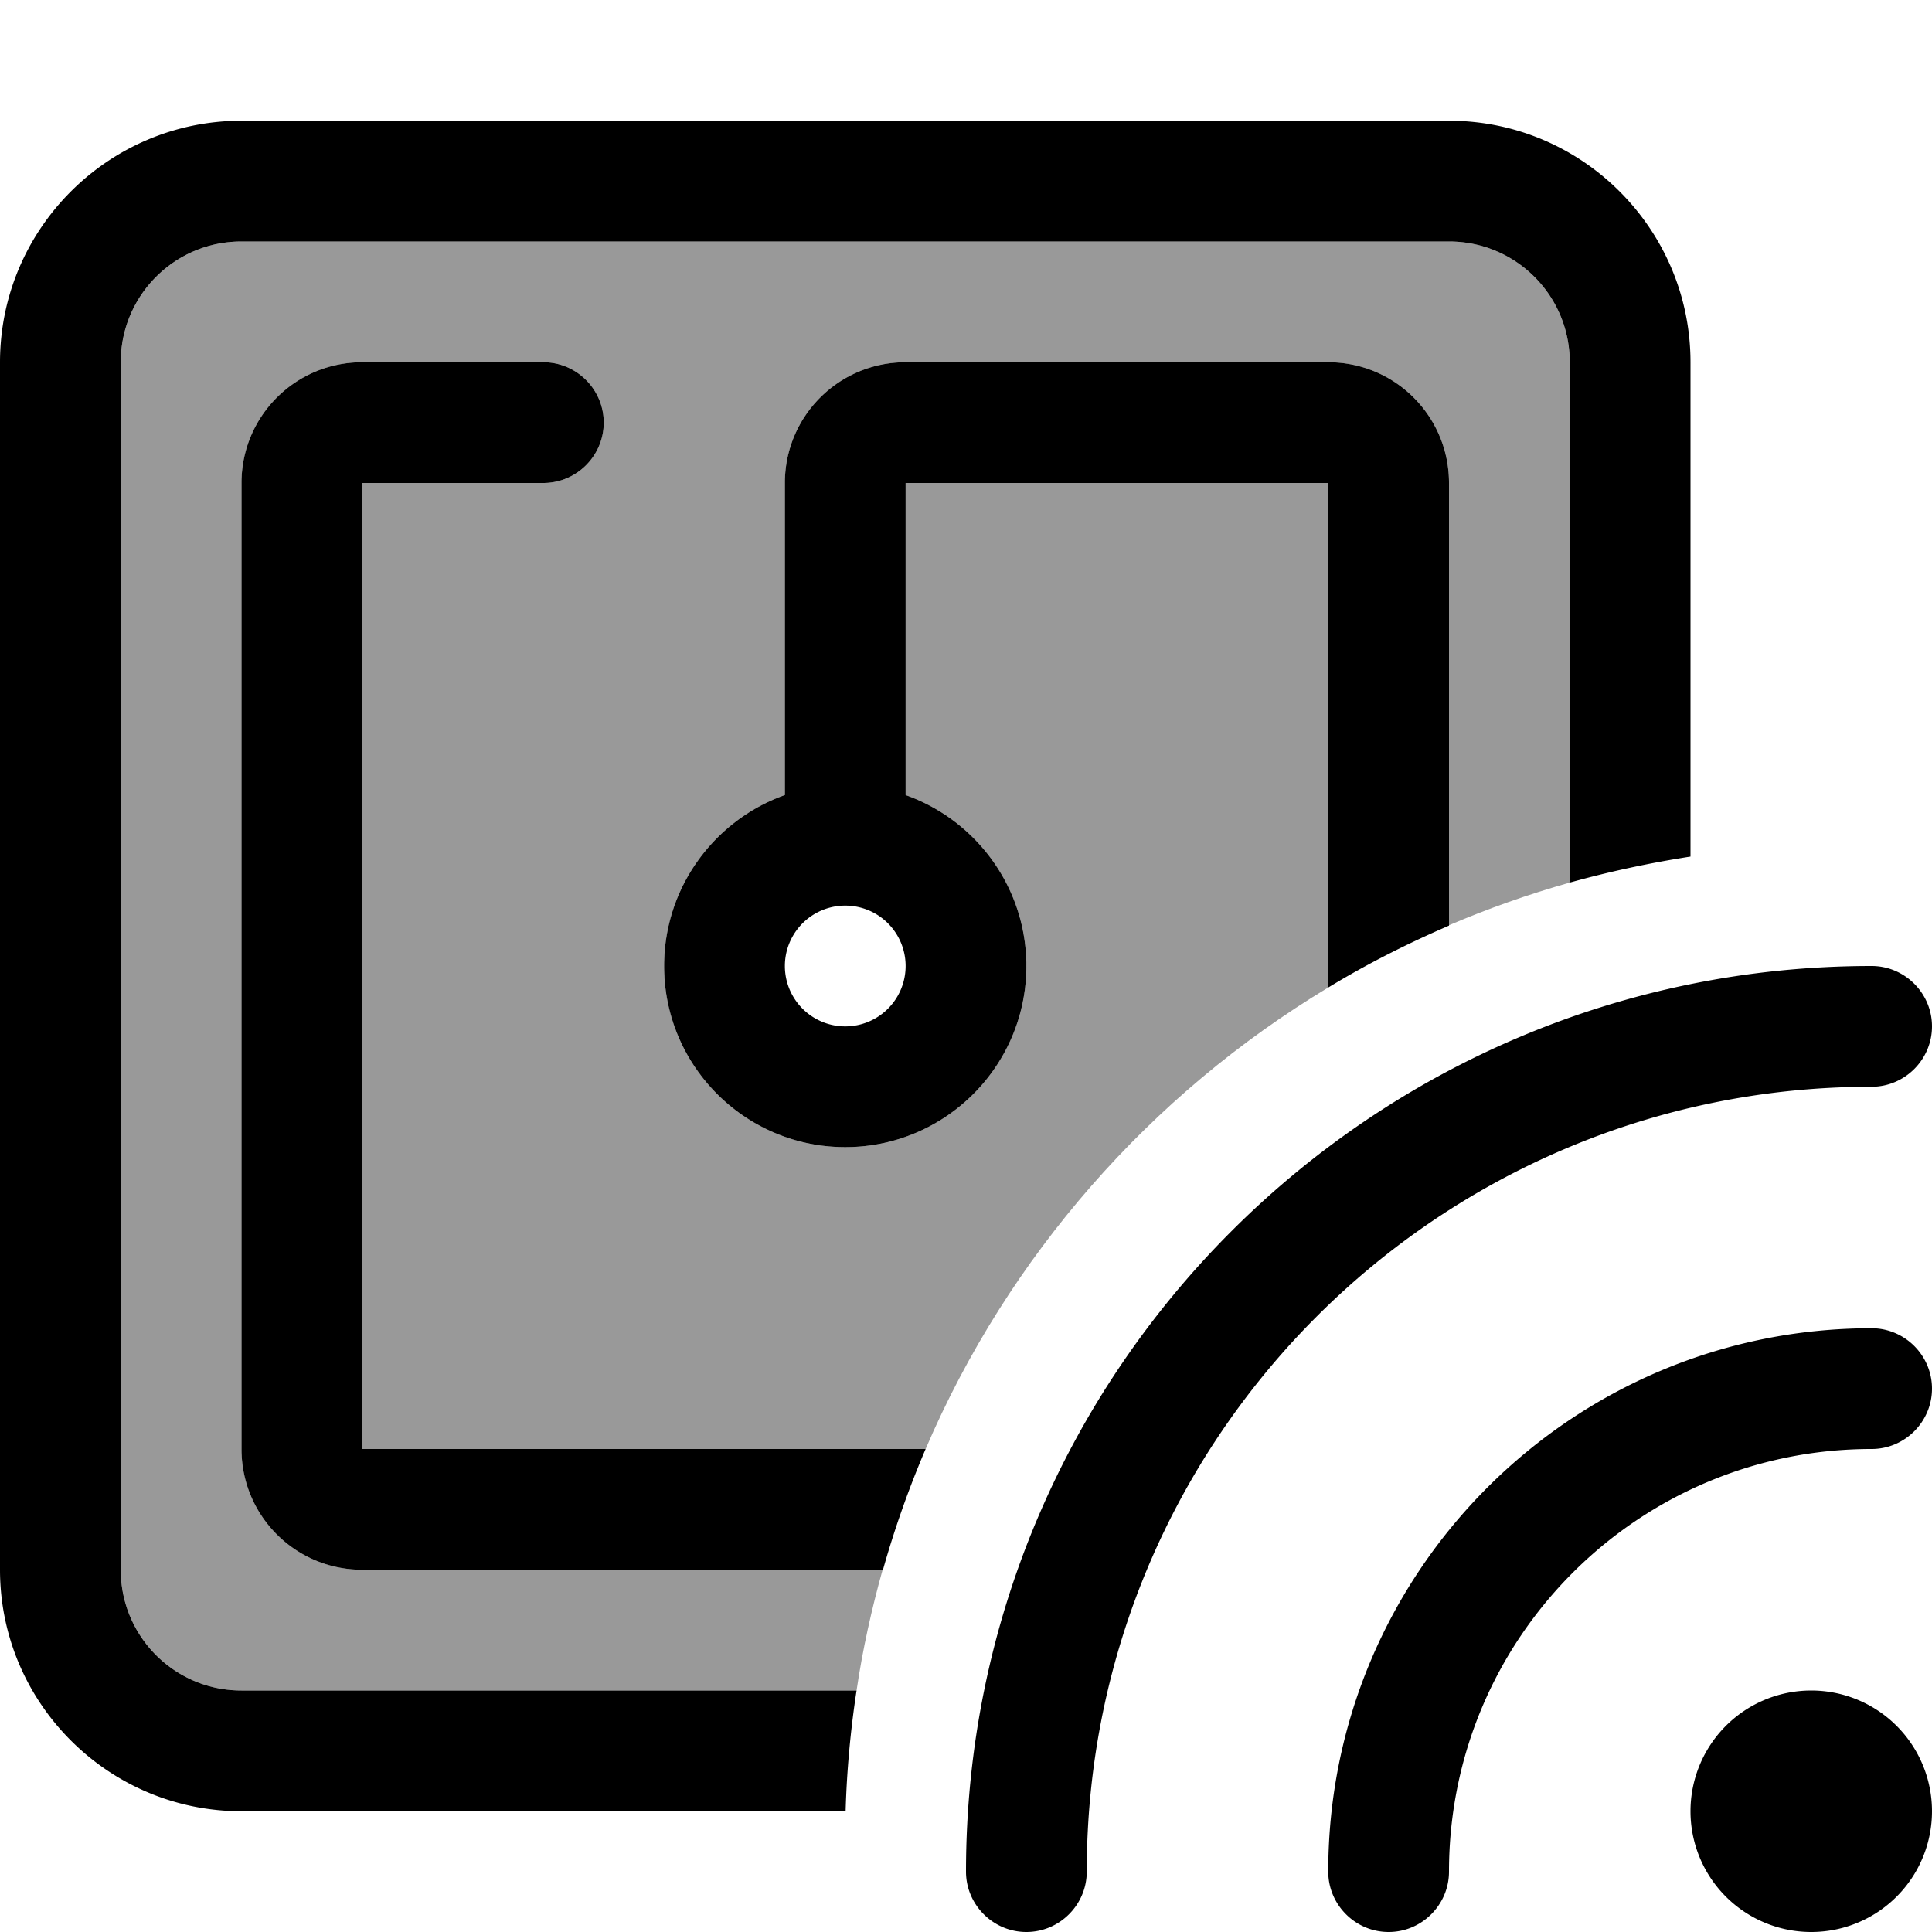 <svg xmlns="http://www.w3.org/2000/svg" viewBox="0 0 512 512"><!--! Font Awesome Pro 6.7.1 by @fontawesome - https://fontawesome.com License - https://fontawesome.com/license (Commercial License) Copyright 2024 Fonticons, Inc. --><defs><style>.fa-secondary{opacity:.4}</style></defs><path class="fa-secondary" d="M32 96c0-17.7 14.3-32 32-32l320 0c17.7 0 32 14.3 32 32l0 137.9c-11 3.1-21.7 6.9-32 11.3L384 128c0-17.7-14.3-32-32-32L240 96c-17.7 0-32 14.3-32 32l0 82.7c-18.6 6.6-32 24.4-32 45.3c0 26.5 21.5 48 48 48s48-21.5 48-48c0-20.9-13.4-38.7-32-45.3l0-82.7 112 0 0 133.7c-47.2 28.4-84.8 71.2-106.7 122.3L96 384l0-256 48 0c8.8 0 16-7.2 16-16s-7.2-16-16-16L96 96c-17.7 0-32 14.3-32 32l0 256c0 17.7 14.3 32 32 32l137.9 0c-2.9 10.4-5.3 21.1-6.9 32L64 448c-17.7 0-32-14.3-32-32L32 96z"/><path class="fa-primary" d="M384 64L64 64C46.3 64 32 78.3 32 96l0 320c0 17.7 14.3 32 32 32l163 0c-1.6 10.5-2.6 21.2-2.9 32L64 480c-35.3 0-64-28.7-64-64L0 96C0 60.7 28.7 32 64 32l320 0c35.3 0 64 28.7 64 64l0 131c-10.9 1.7-21.6 4-32 6.9L416 96c0-17.7-14.3-32-32-32zm0 64l0 117.3c-11.1 4.8-21.8 10.2-32 16.4L352 128l-112 0 0 82.7c18.6 6.6 32 24.4 32 45.3c0 26.5-21.5 48-48 48s-48-21.5-48-48c0-20.9 13.4-38.7 32-45.3l0-82.7c0-17.7 14.3-32 32-32l112 0c17.7 0 32 14.3 32 32zM233.9 416L96 416c-17.7 0-32-14.3-32-32l0-256c0-17.7 14.3-32 32-32l48 0c8.8 0 16 7.2 16 16s-7.2 16-16 16l-48 0 0 256 149.3 0c-4.4 10.3-8.2 21-11.3 32zM224 240a16 16 0 1 0 0 32 16 16 0 1 0 0-32zm272 16c8.8 0 16 7.2 16 16s-7.2 16-16 16c-114.9 0-208 93.1-208 208c0 8.8-7.2 16-16 16s-16-7.2-16-16c0-132.5 107.5-240 240-240zM480 448a32 32 0 1 1 0 64 32 32 0 1 1 0-64zm32-80c0 8.8-7.2 16-16 16c-61.9 0-112 50.1-112 112c0 8.8-7.2 16-16 16s-16-7.2-16-16c0-79.5 64.5-144 144-144c8.8 0 16 7.2 16 16z"/></svg>